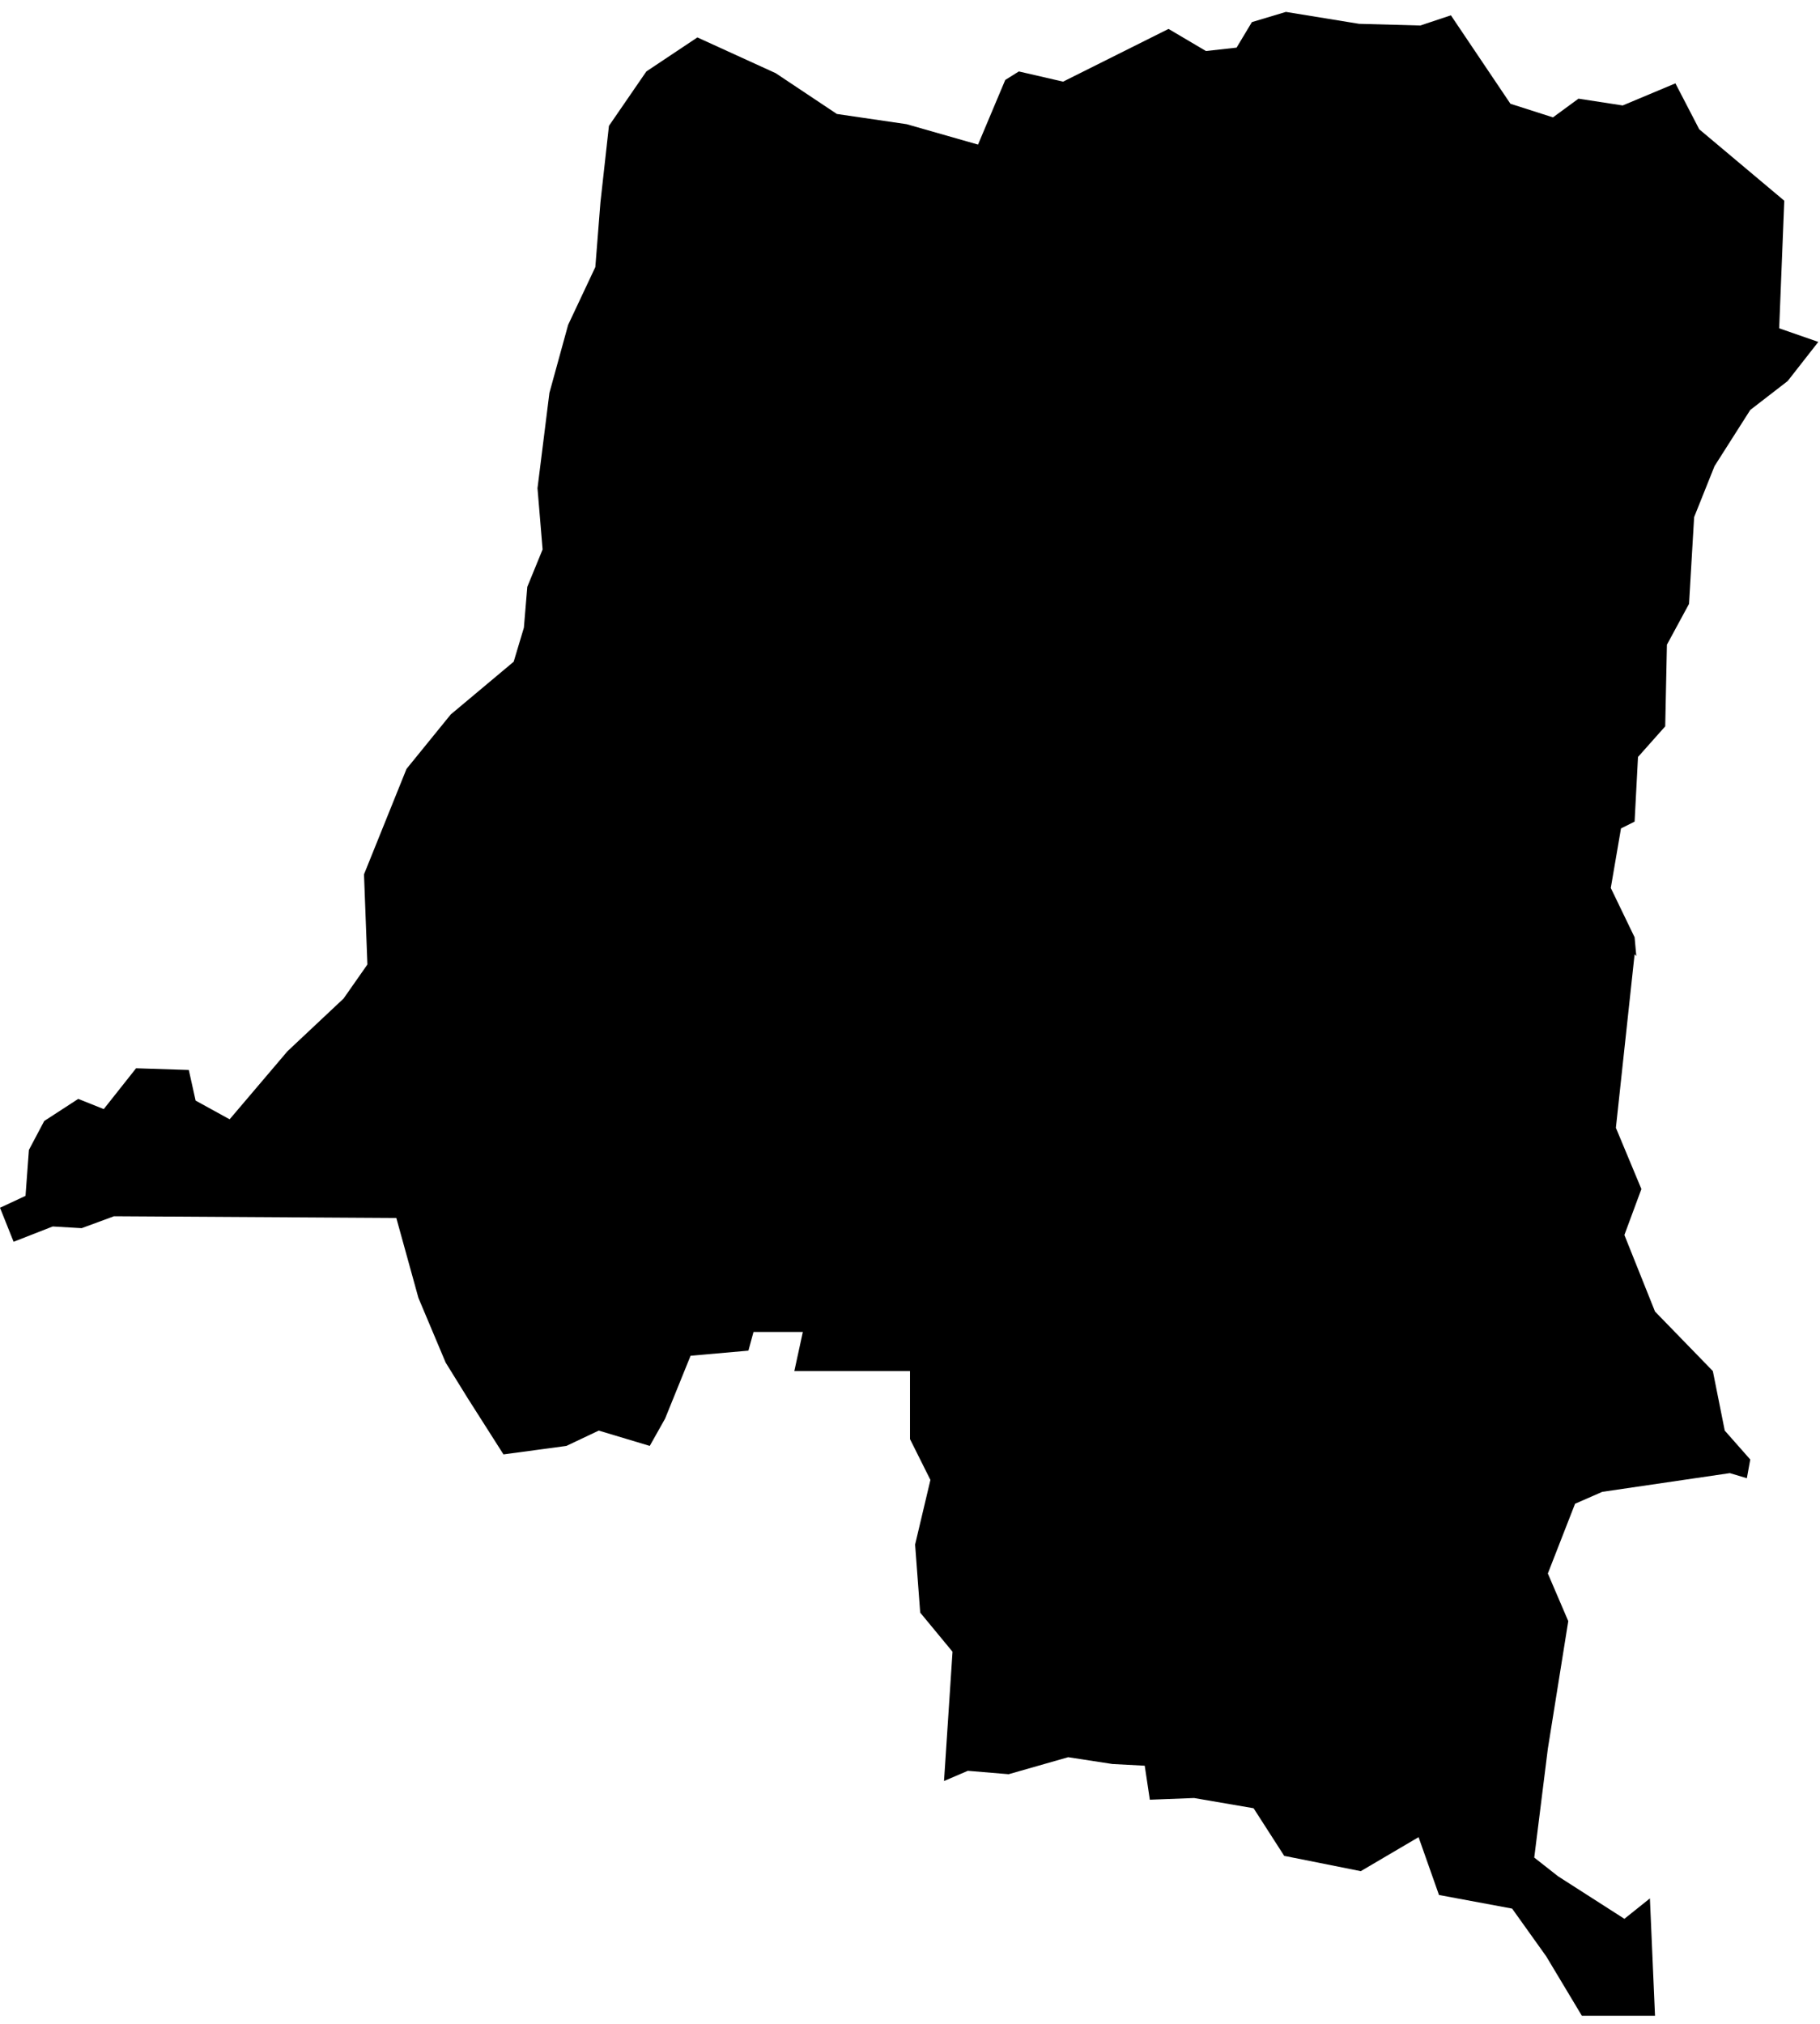 <?xml version="1.0" encoding="UTF-8"?>
<svg width="107px" height="119px" viewBox="0 0 107 119" version="1.1" xmlns="http://www.w3.org/2000/svg" xmlns:xlink="http://www.w3.org/1999/xlink">
    <title>CD</title>
    <g id="Page-1" stroke="none" stroke-width="1" fill="none" fill-rule="evenodd">
        <g id="map-optimized" transform="translate(-1034.5, -462.1)" fill="#000000" fill-rule="nonzero">
            <polygon id="CD" points="1114.4 463.5 1110.1 462.8 1108.1 463.4 1107.2 464.9 1105.4 465.1 1103.2 463.8 1097 466.9 1094.4 466.3 1093.6 466.8 1092 470.6 1087.8 469.4 1083.7 468.8 1080.1 466.4 1075.5 464.3 1072.5 466.3 1070.3 469.5 1069.8 474 1069.5 477.8 1067.9 481.2 1066.8 485.2 1066.1 490.8 1066.4 494.4 1065.5 496.6 1065.3 499 1064.7 501 1061 504.1 1058.4 507.3 1055.9 513.5 1056.1 518.8 1054.7 520.8 1051.4 523.9 1048 527.9 1046 526.8 1045.6 525 1042.5 524.9 1040.6 527.3 1039.1 526.7 1037.1 528 1036.2 529.7 1036 532.4 1034.5 533.1 1035.3 535.1 1037.6 534.2 1039.3 534.3 1041.2 533.6 1057.8 533.7 1059.1 538.4 1060.7 542.2 1062 544.3 1064.1 547.6 1067.8 547.1 1069.7 546.2 1072.7 547.1 1073.6 545.5 1075.1 541.8 1078.5 541.5 1078.8 540.4 1081.7 540.4 1081.2 542.7 1088 542.7 1088 546.7 1089.2 549.1 1088.3 552.9 1088.6 556.9 1090.5 559.2 1090 566.8 1091.4 566.2 1093.8 566.4 1097.3 565.4 1099.9 565.8 1101.8 565.9 1102.1 567.9 1104.7 567.8 1108.2 568.4 1110 571.2 1114.5 572.1 1117.9 570.1 1119.1 573.5 1123.4 574.3 1125.4 577.1 1127.5 580.6 1131.8 580.6 1131.5 573.7 1130 574.9 1126.1 572.4 1124.7 571.3 1125.5 564.9 1126.7 557.4 1125.5 554.6 1127.1 550.5 1128.7 549.8 1136.2 548.7 1137.2 549 1137.4 547.9 1135.9 546.2 1135.2 542.7 1131.8 539.2 1130 534.7 1131 532 1129.5 528.4 1130.6 518.2 1130.7 518.3 1130.6 517.2 1129.2 514.3 1129.8 510.8 1130.6 510.4 1130.8 506.6 1132.4 504.8 1132.5 500 1133.8 497.6 1134.1 492.5 1135.3 489.5 1137.4 486.2 1139.6 484.5 1141.4 482.2 1139.1 481.4 1139.4 473.9 1139.4 473.9 1134.4 469.7 1133 467 1129.9 468.3 1127.3 467.9 1125.8 469 1123.3 468.2 1119.8 463 1118 463.6"></polygon>
        </g>
    </g>
</svg>